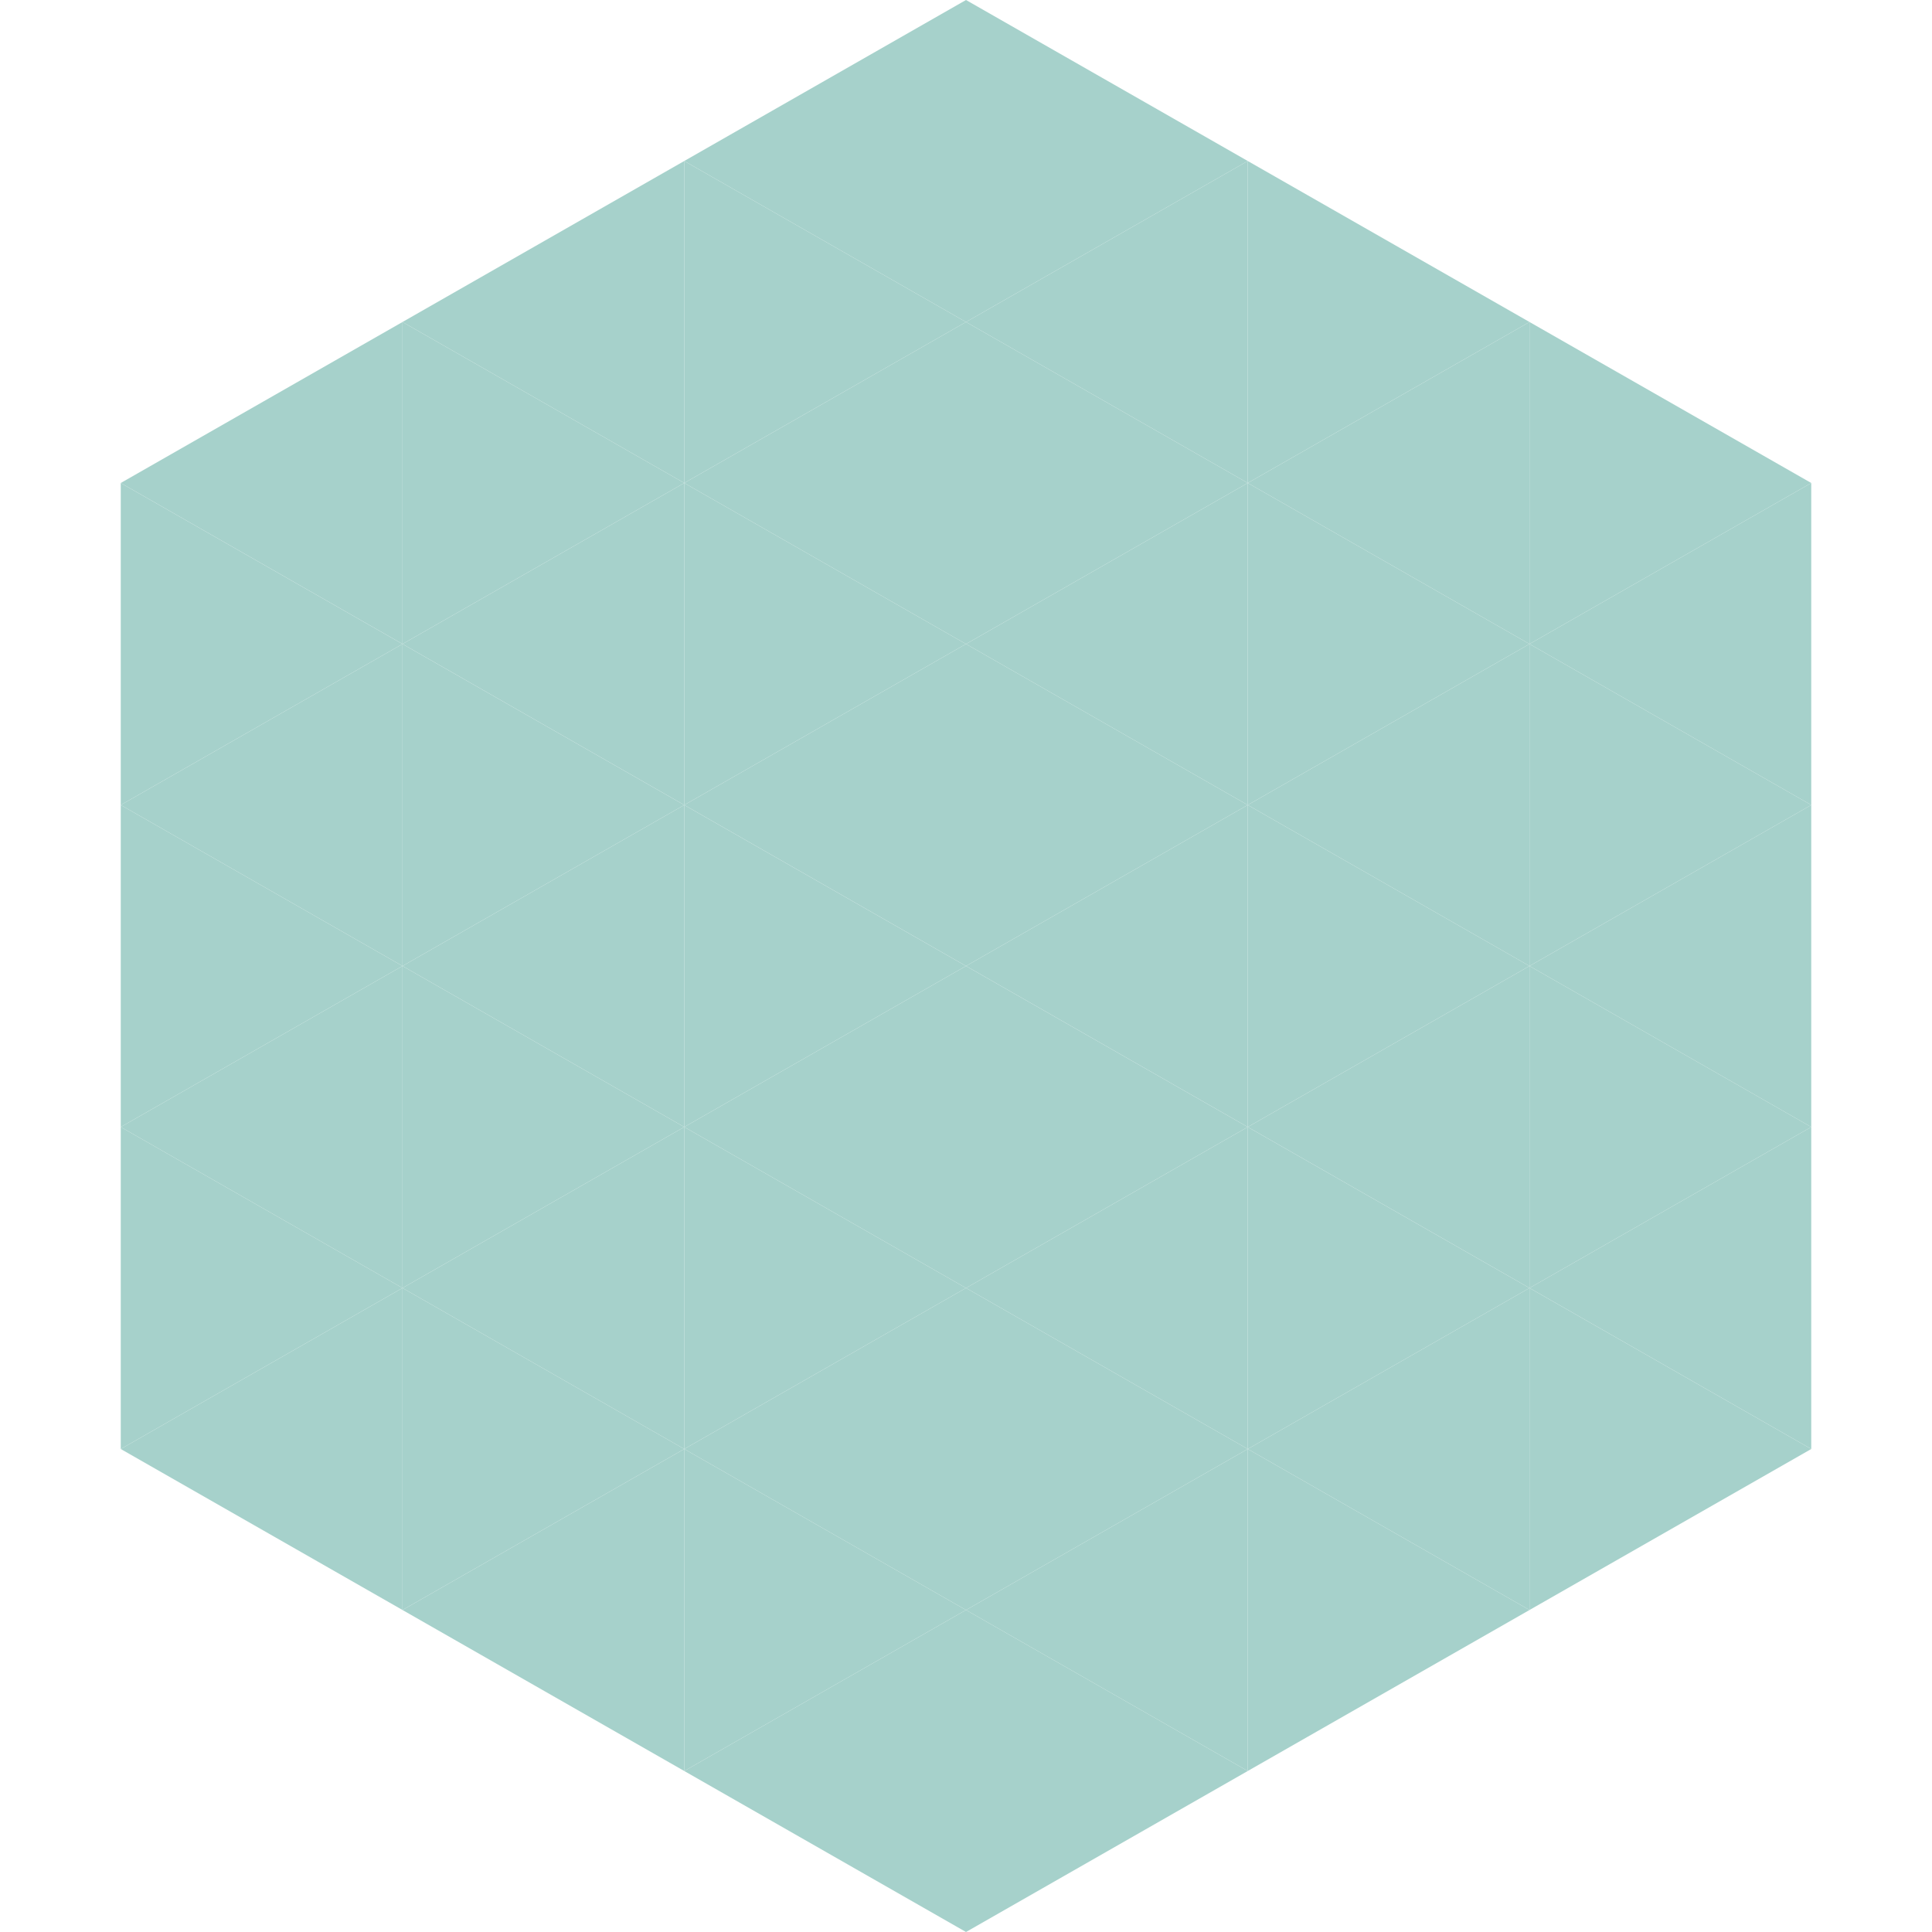 <?xml version="1.0"?>
<!-- Generated by SVGo -->
<svg width="240" height="240"
     xmlns="http://www.w3.org/2000/svg"
     xmlns:xlink="http://www.w3.org/1999/xlink">
<polygon points="50,40 15,60 50,80" style="fill:rgb(166,209,203)" />
<polygon points="190,40 225,60 190,80" style="fill:rgb(166,209,203)" />
<polygon points="15,60 50,80 15,100" style="fill:rgb(166,209,203)" />
<polygon points="225,60 190,80 225,100" style="fill:rgb(166,209,203)" />
<polygon points="50,80 15,100 50,120" style="fill:rgb(166,209,203)" />
<polygon points="190,80 225,100 190,120" style="fill:rgb(166,209,203)" />
<polygon points="15,100 50,120 15,140" style="fill:rgb(166,209,203)" />
<polygon points="225,100 190,120 225,140" style="fill:rgb(166,209,203)" />
<polygon points="50,120 15,140 50,160" style="fill:rgb(166,209,203)" />
<polygon points="190,120 225,140 190,160" style="fill:rgb(166,209,203)" />
<polygon points="15,140 50,160 15,180" style="fill:rgb(166,209,203)" />
<polygon points="225,140 190,160 225,180" style="fill:rgb(166,209,203)" />
<polygon points="50,160 15,180 50,200" style="fill:rgb(166,209,203)" />
<polygon points="190,160 225,180 190,200" style="fill:rgb(166,209,203)" />
<polygon points="15,180 50,200 15,220" style="fill:rgb(255,255,255); fill-opacity:0" />
<polygon points="225,180 190,200 225,220" style="fill:rgb(255,255,255); fill-opacity:0" />
<polygon points="50,0 85,20 50,40" style="fill:rgb(255,255,255); fill-opacity:0" />
<polygon points="190,0 155,20 190,40" style="fill:rgb(255,255,255); fill-opacity:0" />
<polygon points="85,20 50,40 85,60" style="fill:rgb(166,209,203)" />
<polygon points="155,20 190,40 155,60" style="fill:rgb(166,209,203)" />
<polygon points="50,40 85,60 50,80" style="fill:rgb(166,209,203)" />
<polygon points="190,40 155,60 190,80" style="fill:rgb(166,209,203)" />
<polygon points="85,60 50,80 85,100" style="fill:rgb(166,209,203)" />
<polygon points="155,60 190,80 155,100" style="fill:rgb(166,209,203)" />
<polygon points="50,80 85,100 50,120" style="fill:rgb(166,209,203)" />
<polygon points="190,80 155,100 190,120" style="fill:rgb(166,209,203)" />
<polygon points="85,100 50,120 85,140" style="fill:rgb(166,209,203)" />
<polygon points="155,100 190,120 155,140" style="fill:rgb(166,209,203)" />
<polygon points="50,120 85,140 50,160" style="fill:rgb(166,209,203)" />
<polygon points="190,120 155,140 190,160" style="fill:rgb(166,209,203)" />
<polygon points="85,140 50,160 85,180" style="fill:rgb(166,209,203)" />
<polygon points="155,140 190,160 155,180" style="fill:rgb(166,209,203)" />
<polygon points="50,160 85,180 50,200" style="fill:rgb(166,209,203)" />
<polygon points="190,160 155,180 190,200" style="fill:rgb(166,209,203)" />
<polygon points="85,180 50,200 85,220" style="fill:rgb(166,209,203)" />
<polygon points="155,180 190,200 155,220" style="fill:rgb(166,209,203)" />
<polygon points="120,0 85,20 120,40" style="fill:rgb(166,209,203)" />
<polygon points="120,0 155,20 120,40" style="fill:rgb(166,209,203)" />
<polygon points="85,20 120,40 85,60" style="fill:rgb(166,209,203)" />
<polygon points="155,20 120,40 155,60" style="fill:rgb(166,209,203)" />
<polygon points="120,40 85,60 120,80" style="fill:rgb(166,209,203)" />
<polygon points="120,40 155,60 120,80" style="fill:rgb(166,209,203)" />
<polygon points="85,60 120,80 85,100" style="fill:rgb(166,209,203)" />
<polygon points="155,60 120,80 155,100" style="fill:rgb(166,209,203)" />
<polygon points="120,80 85,100 120,120" style="fill:rgb(166,209,203)" />
<polygon points="120,80 155,100 120,120" style="fill:rgb(166,209,203)" />
<polygon points="85,100 120,120 85,140" style="fill:rgb(166,209,203)" />
<polygon points="155,100 120,120 155,140" style="fill:rgb(166,209,203)" />
<polygon points="120,120 85,140 120,160" style="fill:rgb(166,209,203)" />
<polygon points="120,120 155,140 120,160" style="fill:rgb(166,209,203)" />
<polygon points="85,140 120,160 85,180" style="fill:rgb(166,209,203)" />
<polygon points="155,140 120,160 155,180" style="fill:rgb(166,209,203)" />
<polygon points="120,160 85,180 120,200" style="fill:rgb(166,209,203)" />
<polygon points="120,160 155,180 120,200" style="fill:rgb(166,209,203)" />
<polygon points="85,180 120,200 85,220" style="fill:rgb(166,209,203)" />
<polygon points="155,180 120,200 155,220" style="fill:rgb(166,209,203)" />
<polygon points="120,200 85,220 120,240" style="fill:rgb(166,209,203)" />
<polygon points="120,200 155,220 120,240" style="fill:rgb(166,209,203)" />
<polygon points="85,220 120,240 85,260" style="fill:rgb(255,255,255); fill-opacity:0" />
<polygon points="155,220 120,240 155,260" style="fill:rgb(255,255,255); fill-opacity:0" />
</svg>

